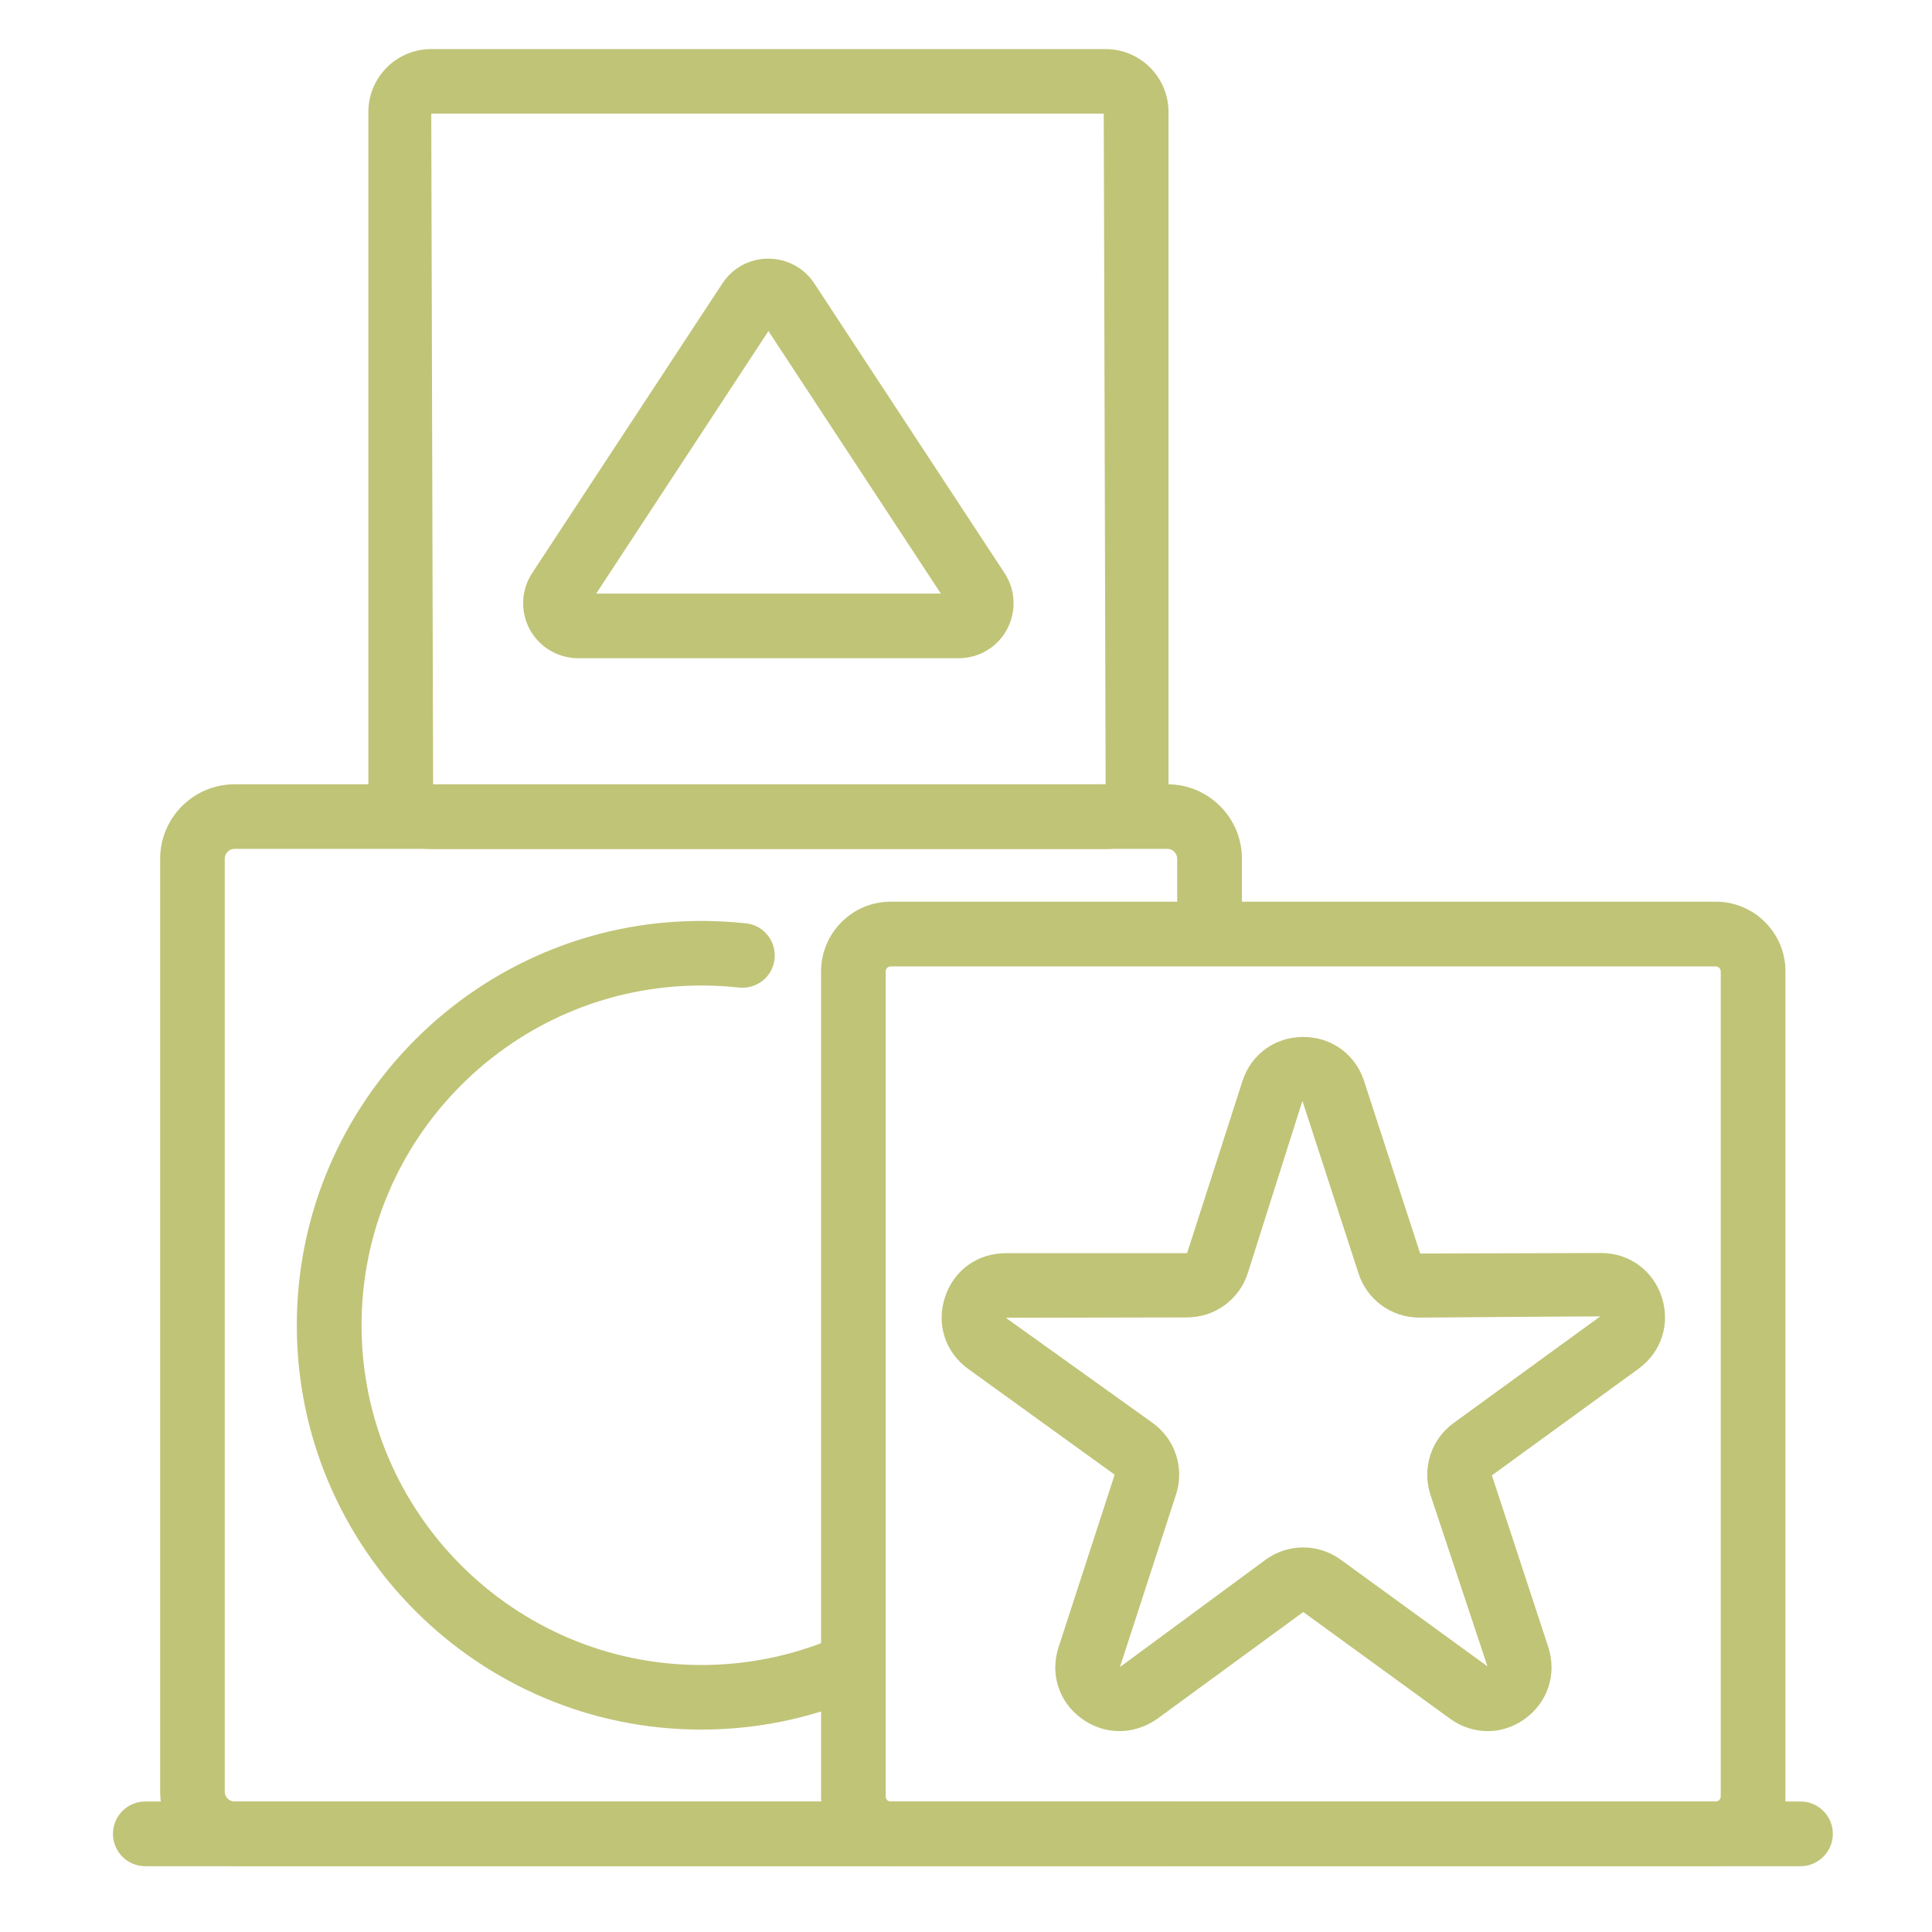 <?xml version="1.0" encoding="utf-8"?>
<!-- Generator: Adobe Illustrator 27.0.0, SVG Export Plug-In . SVG Version: 6.00 Build 0)  -->
<svg version="1.1" id="Ebene_1" xmlns="http://www.w3.org/2000/svg" xmlns:xlink="http://www.w3.org/1999/xlink" x="0px" y="0px"
	 viewBox="0 0 1133.9 1133.9" style="enable-background:new 0 0 1133.9 1133.9;" xml:space="preserve">
<style type="text/css">
	.st0{fill:#C0C477;}
</style>
<g>
	<g>
		<path class="st0" d="M685.2,1095.3H137.7c-24.1,0-43.7-19.6-43.7-43.7V504c0-24.1,19.6-43.7,43.7-43.7h547.5
			c24.1,0,43.7,19.6,43.7,43.7v41.5c0,10.5-8.5,19-19,19c-10.5,0-19-8.5-19-19V504c0-3.2-2.6-5.8-5.8-5.8H137.7
			c-3.2,0-5.8,2.6-5.8,5.8v547.5c0,3.2,2.6,5.8,5.8,5.8h547.5c10.5,0,19,8.5,19,19S695.7,1095.3,685.2,1095.3z"/>
	</g>
	<g>
		<path class="st0" d="M411.5,1015.1c-130.8,0-237.3-106.5-237.3-237.3s106.4-237.3,237.3-237.3c8.7,0,17.6,0.5,26.3,1.4
			c10.4,1.1,17.9,10.5,16.8,20.9c-1.1,10.4-10.4,17.9-20.9,16.8c-7.3-0.8-14.6-1.2-22.1-1.2c-109.9,0-199.4,89.4-199.4,199.4
			c0,109.9,89.4,199.4,199.4,199.4c26.9,0,53-5.3,77.6-15.7c9.6-4.1,20.8,0.4,24.8,10.1c4.1,9.6-0.4,20.8-10.1,24.8
			C474.6,1008.8,443.5,1015.1,411.5,1015.1z"/>
	</g>
	<g>
		<path class="st0" d="M1007.1,1095.3H522.7c-22.5,0-40.8-18.3-40.8-40.9V570.1c0-22.5,18.3-40.9,40.8-40.9h484.3
			c22.5,0,40.9,18.3,40.9,40.9v484.3C1047.9,1076.9,1029.6,1095.3,1007.1,1095.3z M522.7,567.2c-1.6,0-2.9,1.3-2.9,2.9v484.3
			c0,1.6,1.3,2.9,2.9,2.9h484.3c1.6,0,2.9-1.3,2.9-2.9V570.1c0-1.6-1.3-2.9-2.9-2.9H522.7z"/>
	</g>
	<g>
		<path class="st0" d="M657,1016c-7.7,0-15.3-2.4-22.1-7.3c-13.4-9.7-18.8-26.2-13.6-42l32.9-101.2l-86-62.1
			c-13.4-9.7-18.8-26.2-13.6-42c5.1-15.8,19.1-25.9,35.7-25.9h106.4l32.5-101c5.1-15.8,19.1-25.9,35.7-25.9
			c16.6,0,30.6,10.2,35.7,25.9l32.9,101.2l106.1-0.3c16.6,0,30.6,10.2,35.7,25.9c5.1,15.8-0.2,32.2-13.6,42l-86.1,62.6l33.1,100.8
			c5.1,15.8-0.2,32.2-13.6,42c-13.4,9.8-30.7,9.7-44.1,0l-86.1-62.6l-85.6,62.6C672.3,1013.6,664.7,1016,657,1016z M590.3,773.4
			l86.3,61.8c13.2,9.6,18.7,26.5,13.6,42l-32.9,101.2l85.5-63c13.2-9.6,30.9-9.6,44.1,0l86.1,62.6l-33.5-100.8
			c-5-15.5,0.4-32.4,13.6-42l86.1-62.6c0.1-0.1-106.2,0.7-106.2,0.7c-16.3,0-30.7-10.4-35.7-26l-32.9-101.2l-32.1,101.2
			c-5,15.5-19.4,25.9-35.7,25.9L590.3,773.4L590.3,773.4z"/>
	</g>
	<g>
		<path class="st0" d="M1056.7,1095.3H85.3c-10.5,0-19-8.5-19-19s8.5-19,19-19h971.4c10.5,0,19,8.5,19,19
			S1067.1,1095.3,1056.7,1095.3z"/>
	</g>
	<g>
		<path class="st0" d="M648.9,498.3H253.1c-20.3,0-36.9-16.5-36.9-36.9V65.7c0-20.3,16.5-36.9,36.9-36.9h395.8
			c20.3,0,36.9,16.5,36.9,36.9v395.8C685.7,481.8,669.2,498.3,648.9,498.3z M253.1,66.7l1.1,394.7l394.7-1.1l-1.1-393.6L253.1,66.7
			L253.1,66.7z"/>
	</g>
	<g>
		<path class="st0" d="M562.7,386.3H339.3c-11.9,0-22.7-6.5-28.4-16.9c-5.6-10.4-5.1-23.1,1.4-33L424,166.3c6-9.1,16-14.5,26.9-14.5
			c10.9,0,21,5.4,27,14.5l111.7,170.1c6.5,9.9,7,22.6,1.4,33C585.4,379.8,574.6,386.3,562.7,386.3z M349.9,348.4h202.3L451,194.3
			L349.9,348.4z"/>
	</g>
</g>
</svg>

